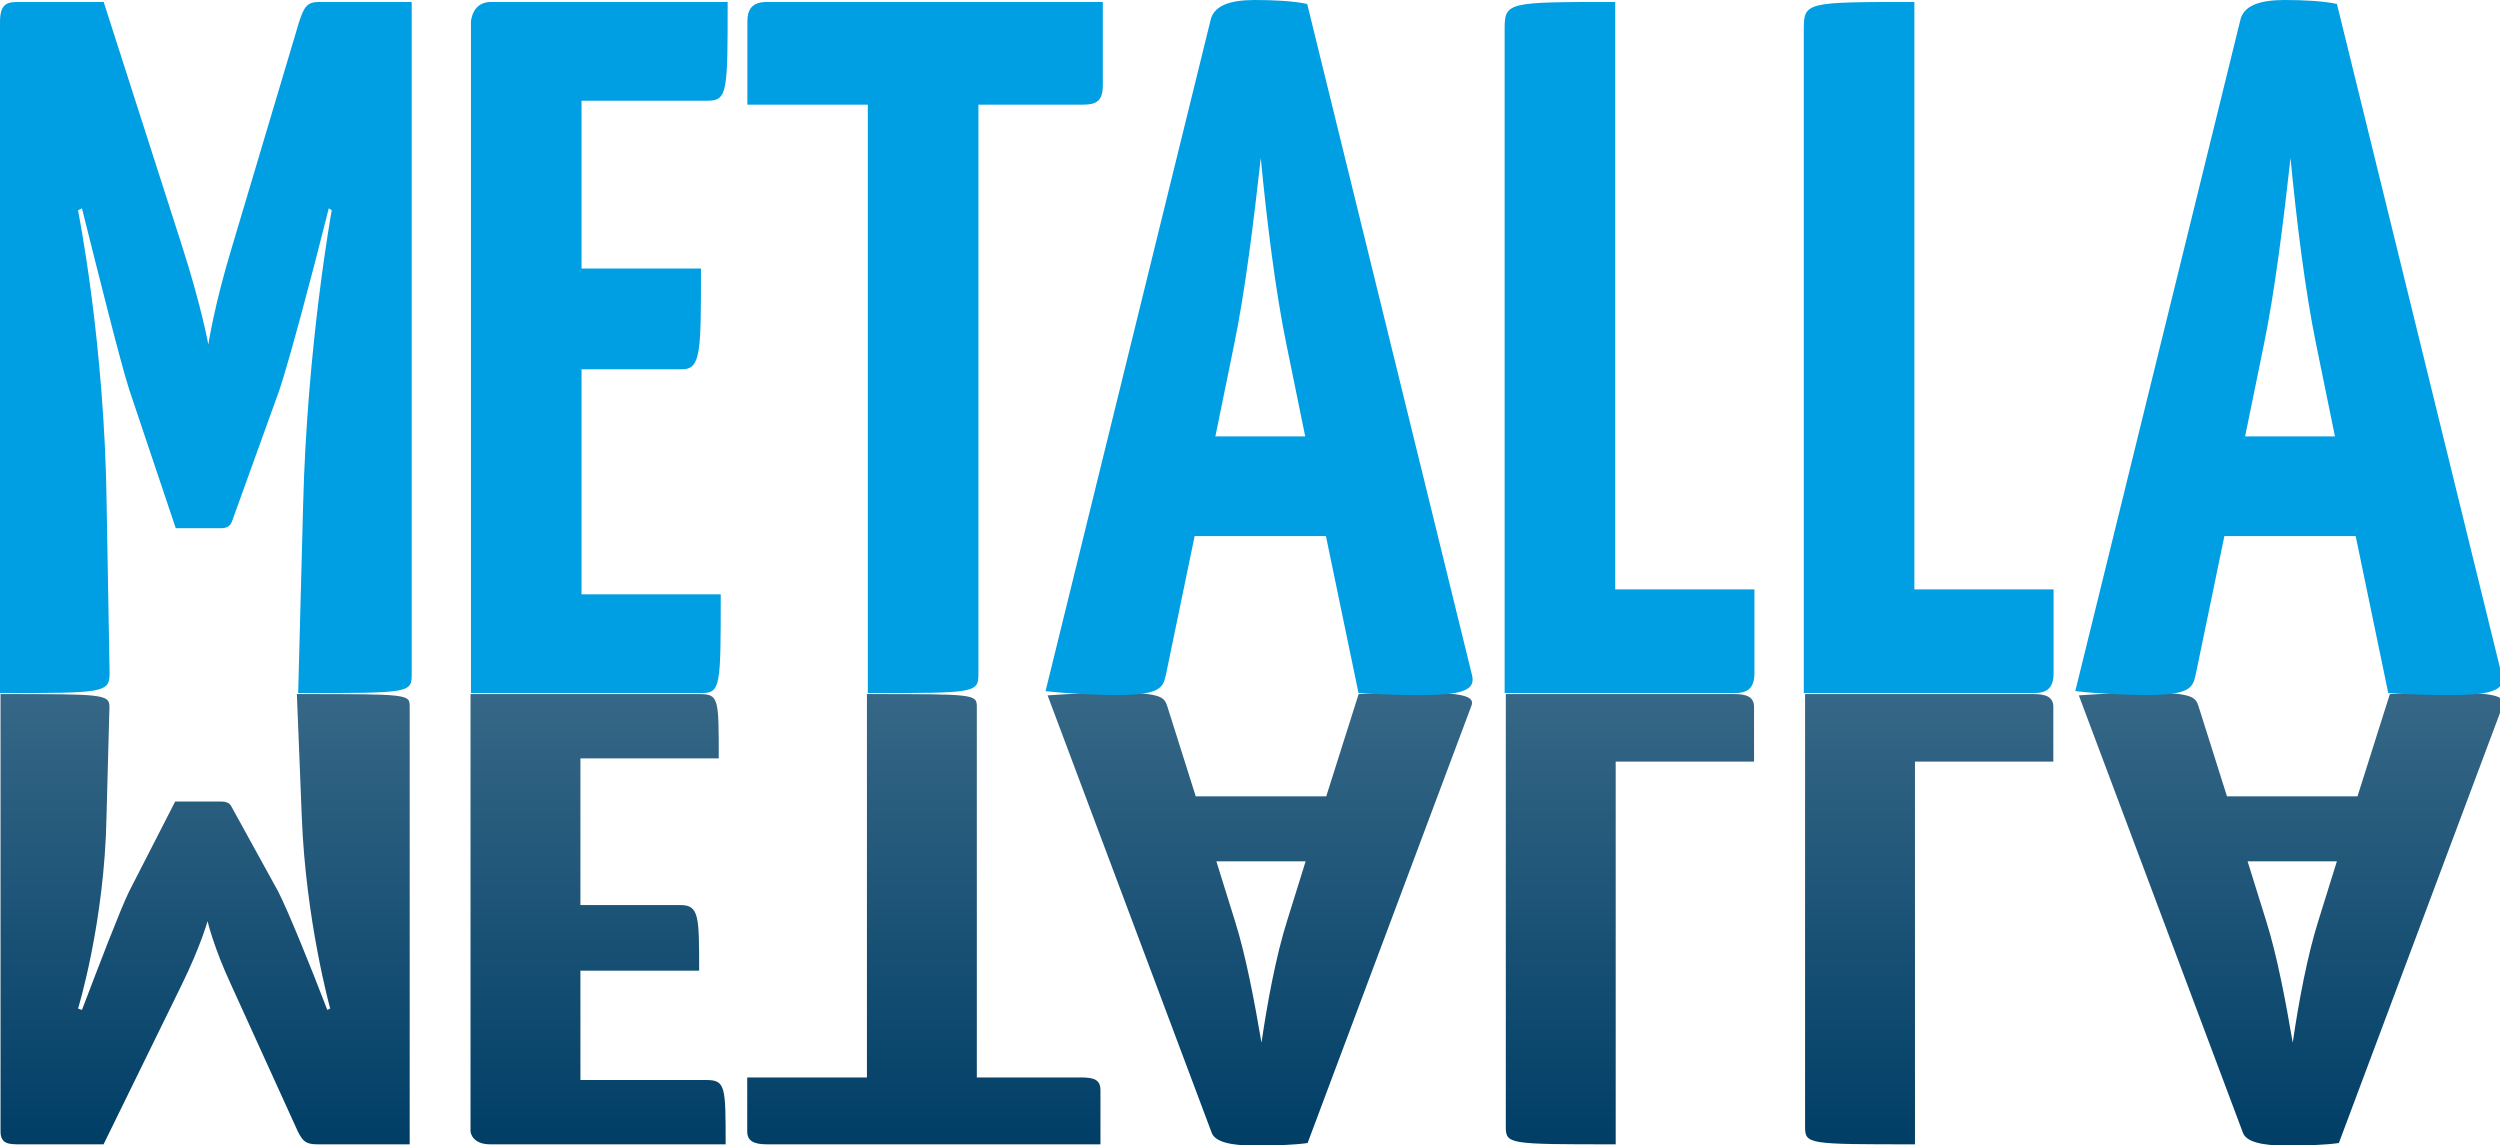 <?xml version="1.0" encoding="UTF-8" standalone="no"?>
<!DOCTYPE svg PUBLIC "-//W3C//DTD SVG 1.1//EN" "http://www.w3.org/Graphics/SVG/1.1/DTD/svg11.dtd">
<svg width="100%" height="100%" viewBox="0 0 465 213" version="1.1" xmlns="http://www.w3.org/2000/svg" xmlns:xlink="http://www.w3.org/1999/xlink" xml:space="preserve" xmlns:serif="http://www.serif.com/" style="fill-rule:evenodd;clip-rule:evenodd;stroke-linejoin:round;stroke-miterlimit:2;">
    <g transform="matrix(0.75,0,0,0.75,0,0)">
        <g transform="matrix(0.217,0,0,0.217,-121.051,-127.496)">
            <path d="M3418.08,1394.01L3230.81,1893.87C3215.11,1896.08 3192.68,1896.81 3171.37,1896.81C3142.22,1896.81 3124.28,1892.4 3120.91,1881.38L2933.64,1382.25C2962.8,1380.04 2996.44,1379.31 3013.26,1379.31C3063.72,1379.31 3067.09,1384.45 3070.45,1394.75L3102.97,1497.66L3252.11,1497.66L3289.12,1380.78C3321.64,1379.31 3345.19,1379.31 3362.01,1379.31C3412.47,1379.31 3421.44,1384.45 3418.08,1394.01ZM2239.51,1394.01L2052.24,1893.87C2036.54,1896.08 2014.12,1896.81 1992.81,1896.81C1963.65,1896.81 1945.71,1892.4 1942.35,1881.38L1755.08,1382.25C1784.24,1380.04 1817.88,1379.31 1834.7,1379.31C1885.16,1379.31 1888.52,1384.45 1891.89,1394.75L1924.41,1497.66L2073.55,1497.66L2110.55,1380.78C2143.07,1379.31 2166.62,1379.31 2183.44,1379.31C2233.91,1379.31 2242.88,1384.45 2239.51,1394.01ZM920.652,1895.34C907.195,1895.34 903.831,1891.67 898.224,1880.64L821.971,1713.04C801.786,1669.67 795.058,1640.27 795.058,1640.27C795.058,1640.27 787.208,1668.93 764.781,1714.51L676.193,1895.34L580.876,1895.34C568.541,1895.34 558.448,1895.34 558.448,1880.64L558.448,1380.78C675.071,1380.78 682.921,1380.78 682.921,1395.48L679.557,1521.18C677.314,1641.74 647.037,1740.24 647.037,1740.24L651.522,1741.71C670.586,1691.72 695.256,1627.03 705.348,1606.45L758.053,1503.54L809.636,1503.54C814.121,1503.54 819.728,1504.27 821.971,1508.68L875.797,1606.45C887.011,1628.51 912.802,1691.72 931.865,1741.71L935.23,1740.24C935.23,1740.24 907.195,1639.53 902.71,1520.45L897.103,1380.78C1026.06,1380.78 1026.06,1380.78 1026.06,1395.48L1026.06,1895.34L920.652,1895.34ZM2404.35,1457.96L2404.35,1895.34C2281,1895.34 2278.76,1895.34 2278.76,1874.76L2278.76,1380.78L2540.04,1380.78C2553.5,1380.78 2562.47,1383.72 2562.47,1395.48L2562.47,1457.96L2404.35,1457.96ZM2746.37,1457.96L2746.37,1895.34C2623.02,1895.34 2620.78,1895.34 2620.78,1874.76L2620.78,1380.78L2882.06,1380.78C2895.51,1380.78 2904.49,1383.72 2904.49,1395.48L2904.49,1457.96L2746.37,1457.96ZM1221.18,1621.89L1335.56,1621.89C1356.87,1621.89 1356.87,1635.12 1356.87,1696.87L1221.18,1696.87L1221.18,1821.83L1364.71,1821.83C1387.14,1821.83 1387.14,1829.18 1387.14,1895.34L1118.01,1895.34C1096.71,1895.34 1095.59,1880.64 1095.59,1880.64L1095.59,1380.78L1356.87,1380.78C1379.29,1380.78 1379.29,1385.19 1379.29,1454.29L1221.18,1454.29L1221.18,1621.89ZM1434.24,1895.34C1418.54,1895.34 1411.81,1890.93 1411.81,1880.64L1411.81,1818.89L1548.62,1818.89L1548.62,1380.78C1671.97,1380.78 1674.21,1380.78 1674.21,1395.48L1674.21,1818.89L1793.08,1818.89C1808.78,1818.89 1815.51,1821.83 1815.51,1833.6L1815.51,1895.34L1434.24,1895.34ZM3126.52,1571.9L3147.82,1640.27C3160.16,1679.23 3170.25,1732.89 3178.1,1779.2C3184.83,1732.89 3194.92,1679.23 3207.26,1640.27L3228.56,1571.9L3126.52,1571.9ZM1947.96,1571.9L1969.26,1640.27C1981.6,1679.23 1991.69,1732.89 1999.54,1779.2C2006.27,1732.89 2016.36,1679.23 2028.69,1640.27L2050,1571.9L1947.96,1571.9Z" style="fill:url(#_Linear1);fill-rule:nonzero;"/>
        </g>
        <g transform="matrix(0.217,0,0,0.217,0,0)">
            <path d="M2859.21,771.78L2670.78,4.513C2654.98,1.128 2632.41,0 2610.97,0C2581.64,0 2563.58,6.77 2560.2,23.695L2371.77,789.833C2401.1,793.218 2434.95,794.347 2451.88,794.347C2502.65,794.347 2506.04,786.448 2509.42,770.652L2542.15,612.685L2692.21,612.685L2729.45,792.09C2762.17,794.347 2785.87,794.347 2802.79,794.347C2853.57,794.347 2862.59,786.448 2859.21,771.78ZM1682.36,771.78L1493.92,4.513C1478.13,1.128 1455.56,0 1434.12,0C1404.79,0 1386.73,6.77 1383.35,23.695L1194.92,789.833C1224.25,793.218 1258.1,794.347 1275.03,794.347C1325.8,794.347 1329.19,786.448 1332.57,770.652L1365.29,612.685L1515.36,612.685L1552.6,792.09C1585.32,794.347 1609.01,794.347 1625.94,794.347C1676.71,794.347 1685.74,786.448 1682.36,771.78ZM364.462,2.257C350.922,2.257 347.537,7.898 341.896,24.823L265.169,282.083C244.859,348.655 238.089,393.788 238.089,393.788C238.089,393.788 230.191,349.783 207.624,279.827L118.486,2.257L22.577,2.257C10.166,2.257 0.011,2.257 0.011,24.823L0.011,792.09C117.357,792.09 125.256,792.09 125.256,769.523L121.871,576.578C119.614,391.532 89.149,240.335 89.149,240.335L93.662,238.078C112.844,314.805 137.667,414.098 147.822,445.692L200.854,603.658L252.757,603.658C257.271,603.658 262.912,602.53 265.169,595.76L319.329,445.692C330.612,411.842 356.564,314.805 375.746,238.078L379.131,240.335C379.131,240.335 350.922,394.917 346.409,577.707L340.767,792.09C470.526,792.09 470.526,792.09 470.526,769.523L470.526,2.257L364.462,2.257ZM1845.96,673.615L1845.96,2.257C1721.85,2.257 1719.59,2.257 1719.59,33.85L1719.59,792.09L1982.49,792.09C1996.03,792.09 2005.06,787.577 2005.06,769.523L2005.06,673.615L1845.96,673.615ZM2187.85,673.615L2187.85,2.257C2063.73,2.257 2061.48,2.257 2061.48,33.85L2061.48,792.09L2324.38,792.09C2337.92,792.09 2346.94,787.577 2346.94,769.523L2346.94,673.615L2187.85,673.615ZM664.599,421.997L779.689,421.997C801.127,421.997 801.127,401.687 801.127,306.907L664.599,306.907L664.599,115.09L809.026,115.09C831.592,115.09 831.592,103.807 831.592,2.257L560.792,2.257C539.354,2.257 538.226,24.823 538.226,24.823L538.226,792.09L801.127,792.09C823.694,792.09 823.694,785.32 823.694,679.257L664.599,679.257L664.599,421.997ZM876.726,2.257C860.929,2.257 854.159,9.027 854.159,24.823L854.159,119.603L991.816,119.603L991.816,792.09C1115.93,792.09 1118.19,792.09 1118.19,769.523L1118.19,119.603L1237.79,119.603C1253.59,119.603 1260.36,115.09 1260.36,97.037L1260.36,2.257L876.726,2.257ZM2565.84,498.723L2587.28,393.788C2599.69,333.987 2609.85,251.618 2617.74,180.533C2624.51,251.618 2634.67,333.987 2647.08,393.788L2668.52,498.723L2565.84,498.723ZM1388.99,498.723L1410.43,393.788C1422.84,333.987 1432.99,251.618 1440.89,180.533C1447.66,251.618 1457.82,333.987 1470.23,393.788L1491.67,498.723L1388.99,498.723Z" style="fill:rgb(0,158,226);fill-rule:nonzero;"/>
        </g>
    </g>
    <defs>
        <linearGradient id="_Linear1" x1="0" y1="0" x2="1" y2="0" gradientUnits="userSpaceOnUse" gradientTransform="matrix(3.1491e-14,514.287,-514.287,3.1491e-14,2576.73,1382.53)"><stop offset="0" style="stop-color:rgb(54,103,134);stop-opacity:1"/><stop offset="1" style="stop-color:rgb(0,62,102);stop-opacity:1"/></linearGradient>
    </defs>
</svg>
